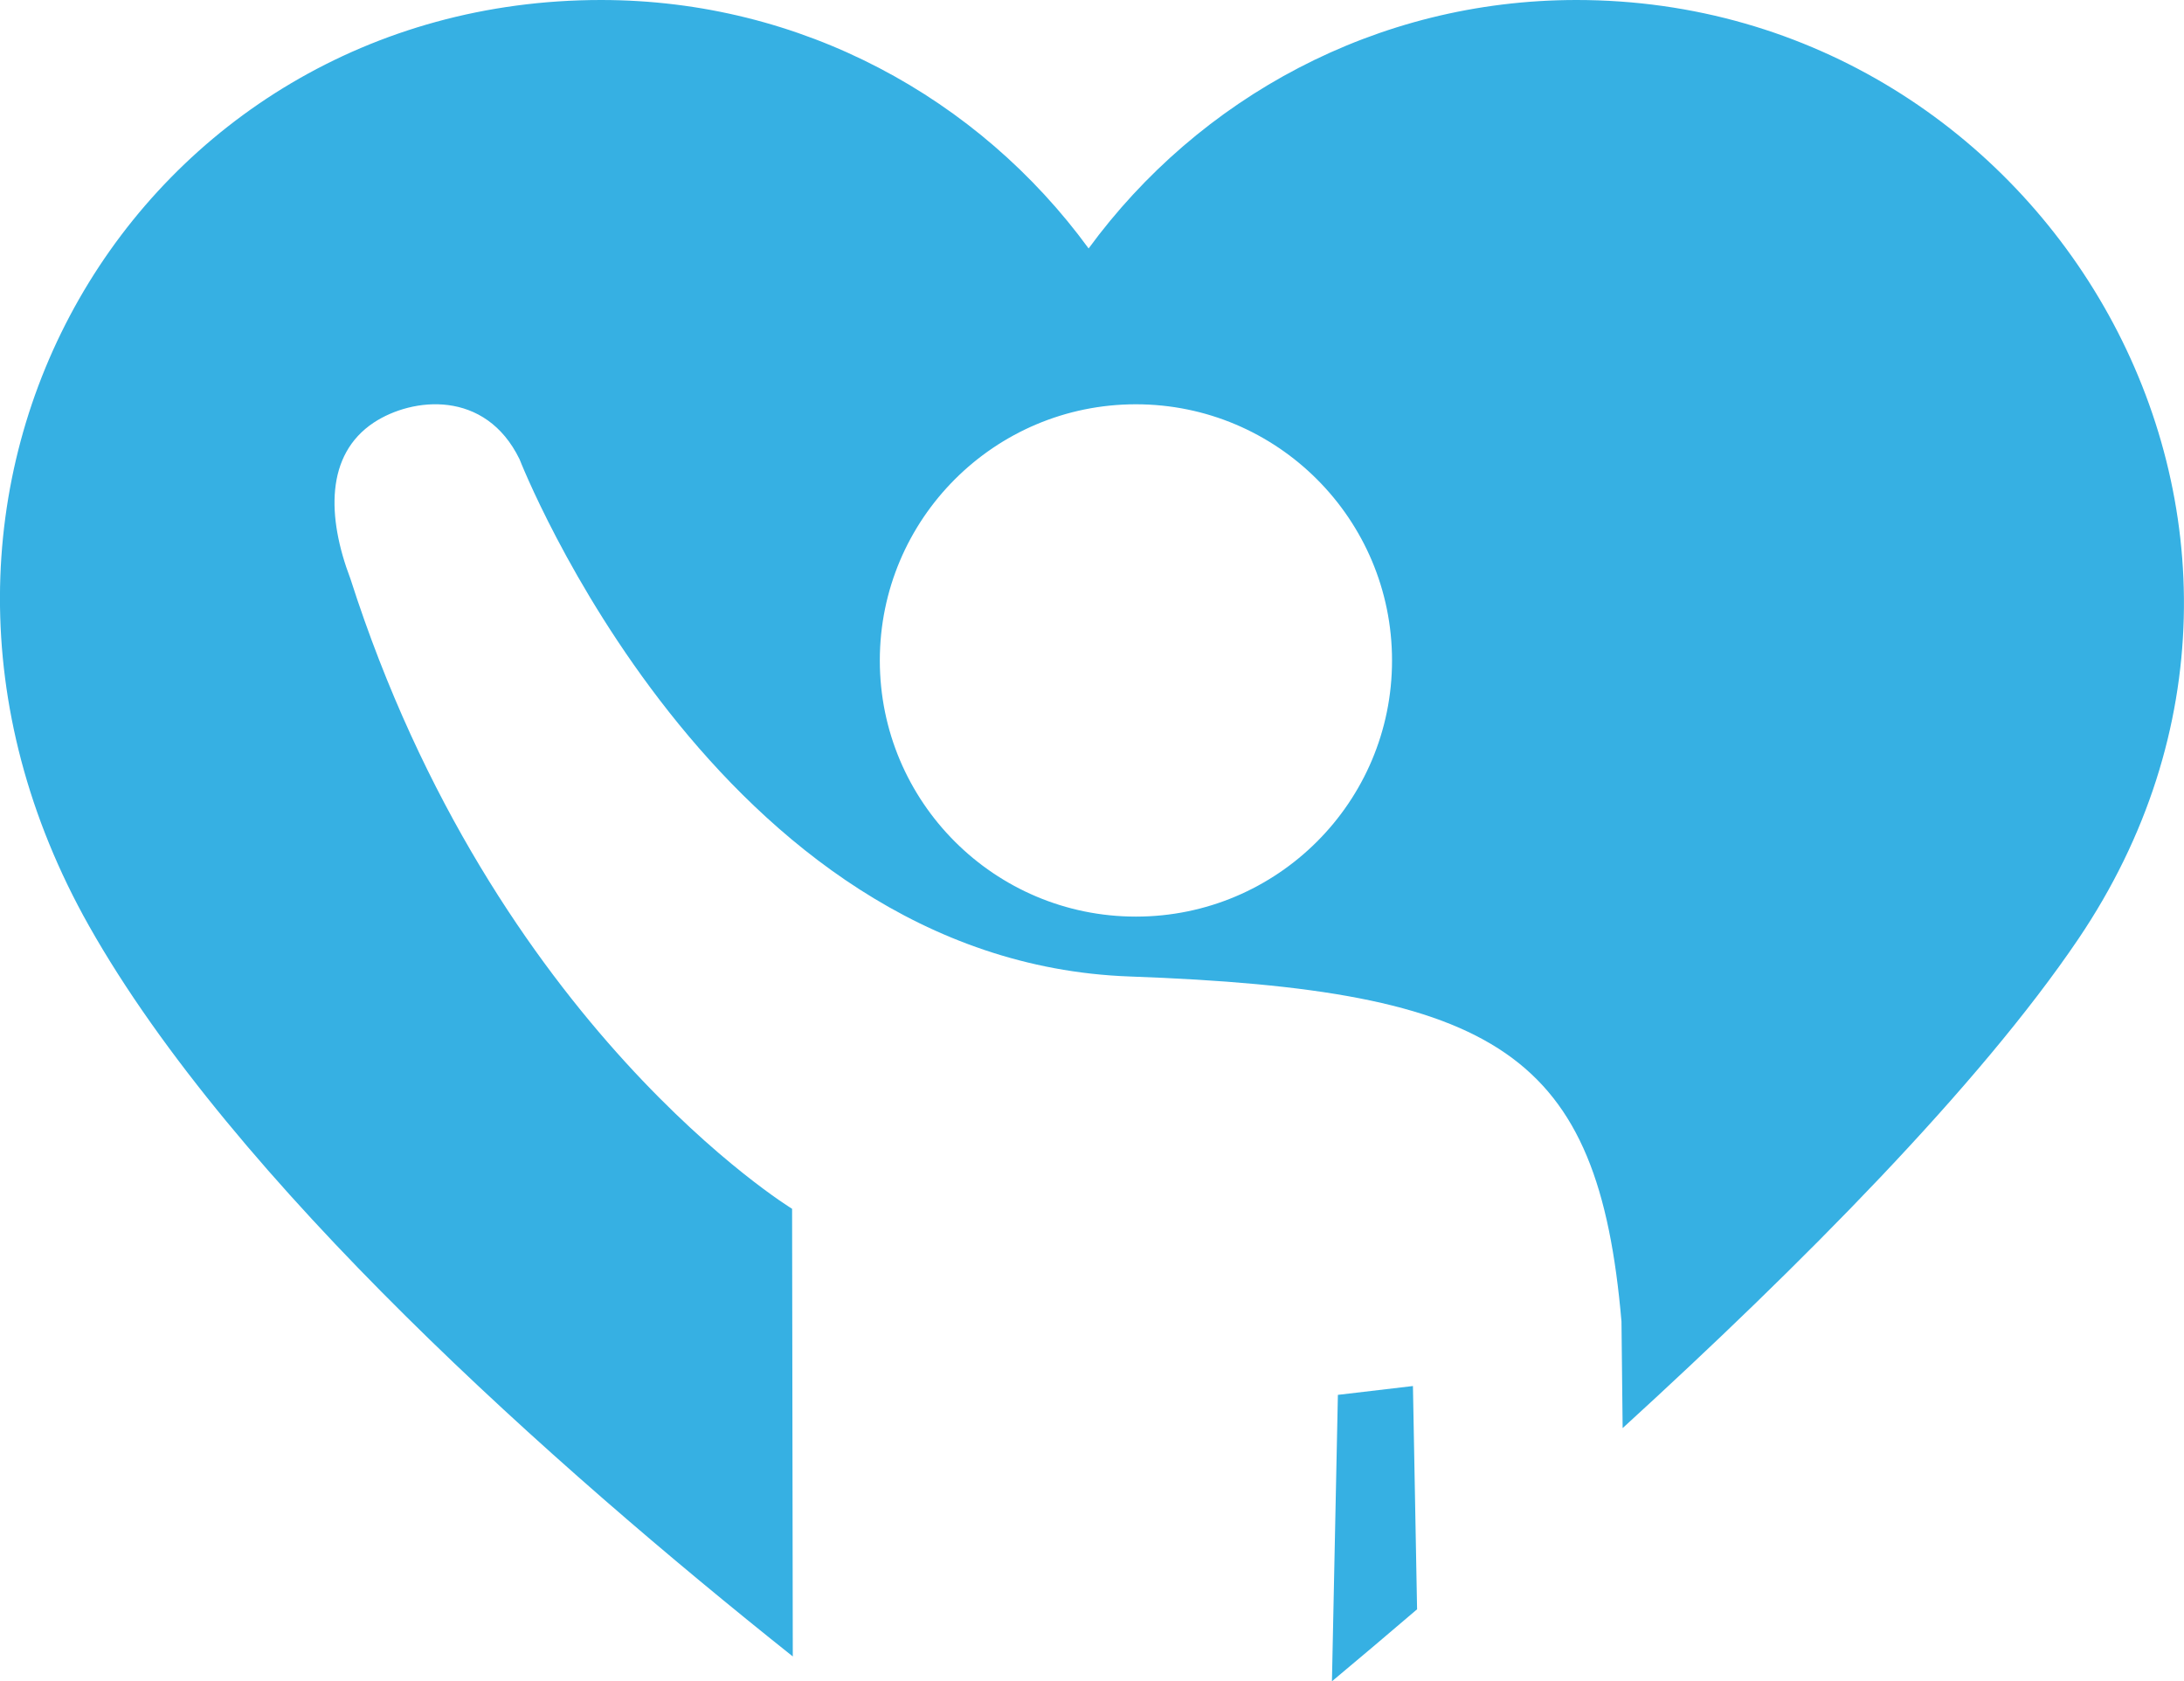 <?xml version="1.0" encoding="utf-8"?>
<!-- Generator: Adobe Illustrator 16.0.4, SVG Export Plug-In . SVG Version: 6.00 Build 0)  -->
<!DOCTYPE svg PUBLIC "-//W3C//DTD SVG 1.1//EN" "http://www.w3.org/Graphics/SVG/1.1/DTD/svg11.dtd">
<svg version="1.1" id="Layer_1" xmlns="http://www.w3.org/2000/svg" xmlns:xlink="http://www.w3.org/1999/xlink" x="0px" y="0px"
	 width="50.667px" height="39px" viewBox="3.309 11.044 50.667 39" enable-background="new 3.309 11.044 50.667 39"
	 xml:space="preserve">
<g>
	<path fill="#36B0E3" d="M39.883,11.044c-4.651,0-8.764,2.276-11.319,5.763c-2.547-3.487-6.657-5.763-11.311-5.763
		c-10.732,0-17.599,11.336-11.878,21.479c3.354,5.942,10.776,12.524,16.326,16.945l-0.016-10.384c0,0-6.914-4.217-10.246-14.613
		c-0.546-1.434-0.581-2.881,0.542-3.625c0.894-0.589,2.588-0.775,3.381,0.85c0,0,4.541,11.654,14.155,11.999
		c8.578,0.309,10.872,1.775,11.409,8.003l0.027,2.473c4.131-3.772,8.267-7.937,10.573-11.348
		C57.99,23.256,50.81,11.044,39.883,11.044z M29.661,32.306c-3.28,0-5.941-2.66-5.941-5.941c0-3.282,2.661-5.943,5.941-5.943
		c3.281,0,5.942,2.661,5.942,5.943C35.604,29.646,32.942,32.306,29.661,32.306z"/>
	<path fill="#36B0E3" d="M34.347,43.4l-0.138,6.644c0.629-0.525,1.29-1.084,1.975-1.67l-0.096-5.179L34.347,43.4z"/>
</g>
</svg>
